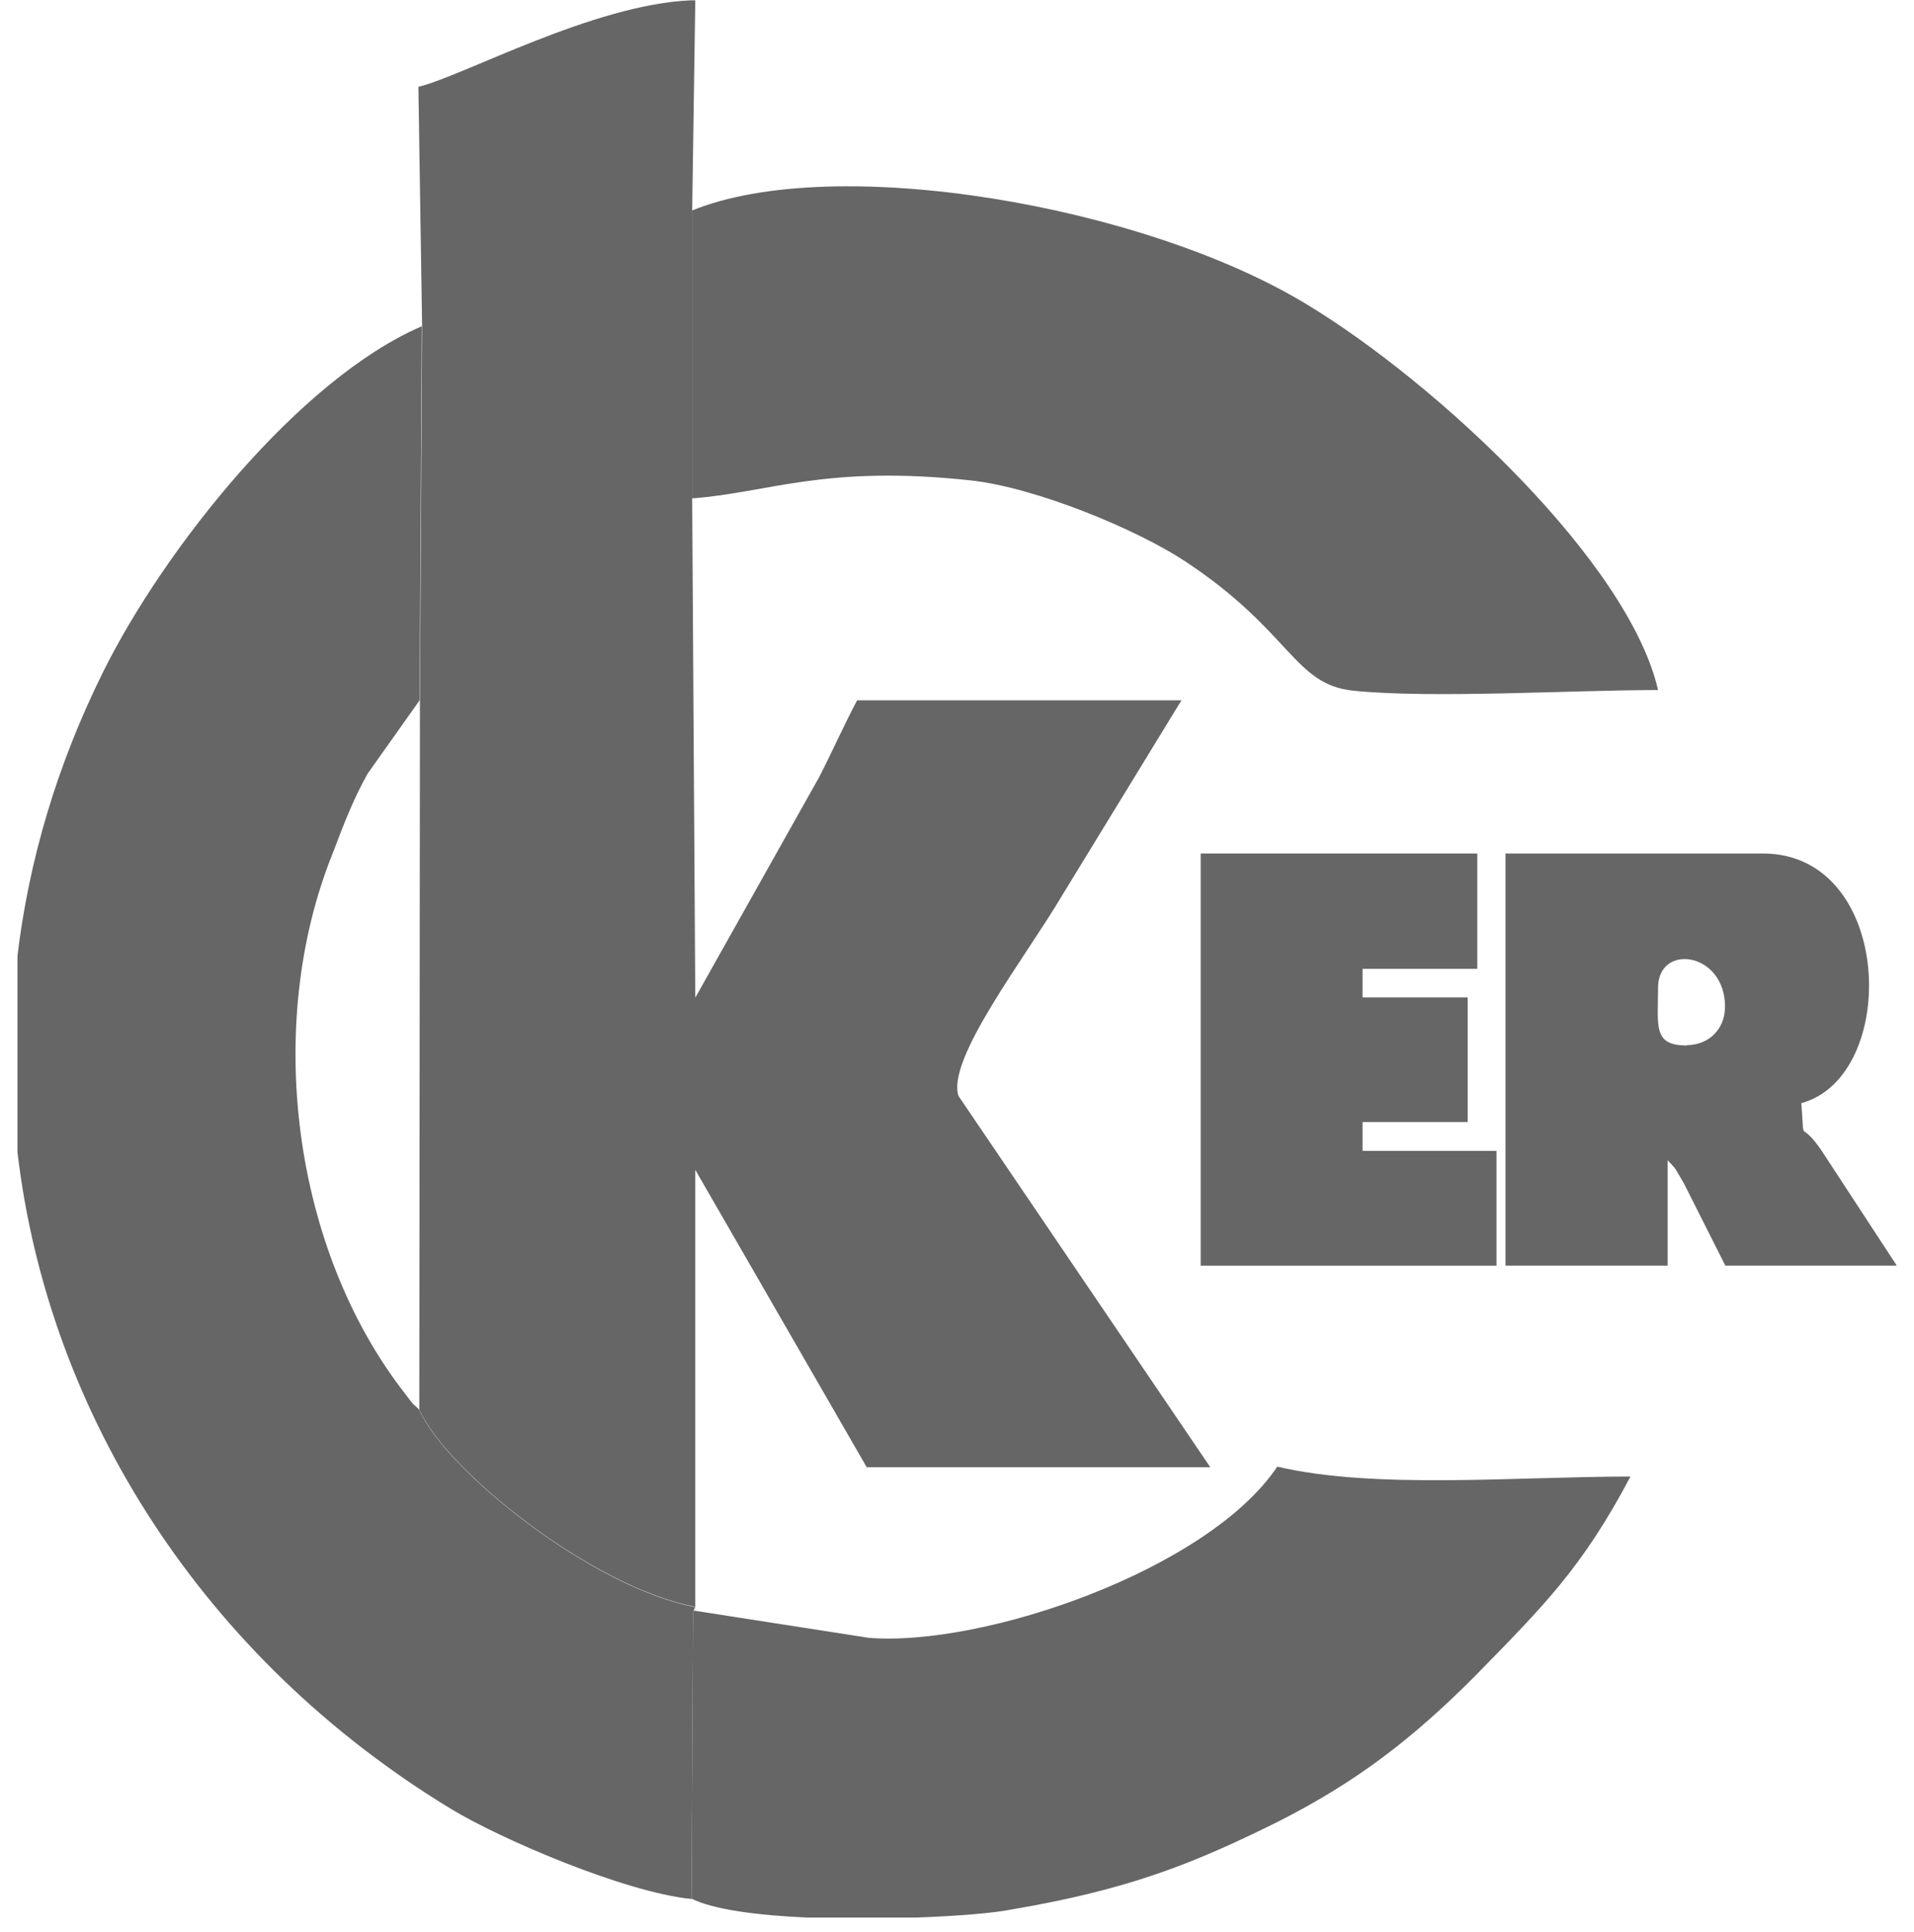 <svg xmlns="http://www.w3.org/2000/svg" width="108" height="109" viewBox="0 0 108 109" fill="none"><path fill-rule="evenodd" clip-rule="evenodd" d="M23.818 18.406L23.695 39.507L23.66 79.52C25.165 82.95 33.406 89.546 39.232 90.648V65.996L48.907 82.775H68.293L54.086 61.832C53.386 59.75 57.901 53.958 59.913 50.547L66.666 39.507H48.365C47.613 40.924 46.948 42.428 46.23 43.828L39.232 56.285L39.057 28.134V11.915L39.232 0.018H38.97C33.441 0.262 26.145 4.287 23.608 4.899L23.818 18.424V18.406Z" fill="#666666"></path><path fill-rule="evenodd" clip-rule="evenodd" d="M39.022 107.129L39.11 90.91L39.232 90.665C33.406 89.563 25.165 82.967 23.66 79.538C23.188 79.048 23.503 79.485 22.873 78.645C16.505 70.51 14.877 57.825 18.762 48.167C19.356 46.61 19.881 45.193 20.739 43.653L23.678 39.506L23.8 18.406C16.889 21.38 9.279 30.951 5.832 37.879C3.225 43.128 1.633 48.517 0.985 53.923V64.998C2.735 79.87 11.536 93.587 25.428 102.038C28.244 103.752 35.278 106.762 39.005 107.129H39.022Z" fill="#666666"></path><path fill-rule="evenodd" clip-rule="evenodd" d="M39.057 11.897V28.116C43.326 27.802 46.563 26.209 54.769 27.102C58.46 27.504 64.147 29.866 66.876 31.668C72.86 35.622 72.982 38.597 76.341 38.964C80.785 39.419 88.729 38.929 93.558 38.929C91.913 31.756 81.153 21.66 73.752 17.181C64.531 11.565 47.088 8.591 39.04 11.88L39.057 11.897Z" fill="#666666"></path><path fill-rule="evenodd" clip-rule="evenodd" d="M39.109 90.893L39.022 107.112C40.229 107.724 42.749 108.057 45.548 108.179H45.916H51.059H51.392H51.724C54.016 108.092 56.028 107.934 57.078 107.724C63.534 106.622 67.138 105.24 72.072 102.79C76.586 100.516 79.788 98.014 83.252 94.532C87.154 90.543 89.289 88.426 92.001 83.299C85.597 83.299 77.549 84.034 72.072 82.74C68.171 88.566 55.486 92.922 49.012 92.397L39.127 90.858L39.109 90.893Z" fill="#666666"></path><path fill-rule="evenodd" clip-rule="evenodd" d="M95.185 58.98C93.26 58.98 93.558 57.913 93.558 55.725C93.558 53.188 97.337 53.696 97.337 56.793C97.337 58.052 96.427 58.962 95.168 58.962L95.185 58.98ZM84.967 71.402H94.1V65.453C94.73 66.153 94.345 65.646 95.01 66.748L97.355 71.402H107.03L102.761 64.876C101.466 63.004 101.851 64.788 101.641 62.234C107.205 60.729 106.872 48.15 99.472 48.15H84.95V71.402H84.967Z" fill="#666666"></path><path fill-rule="evenodd" clip-rule="evenodd" d="M67.751 71.402H84.442V64.928H76.884V63.301H82.815V56.268H76.884V54.658H83.358V48.15H67.751V71.402Z" fill="#666666"></path></svg>